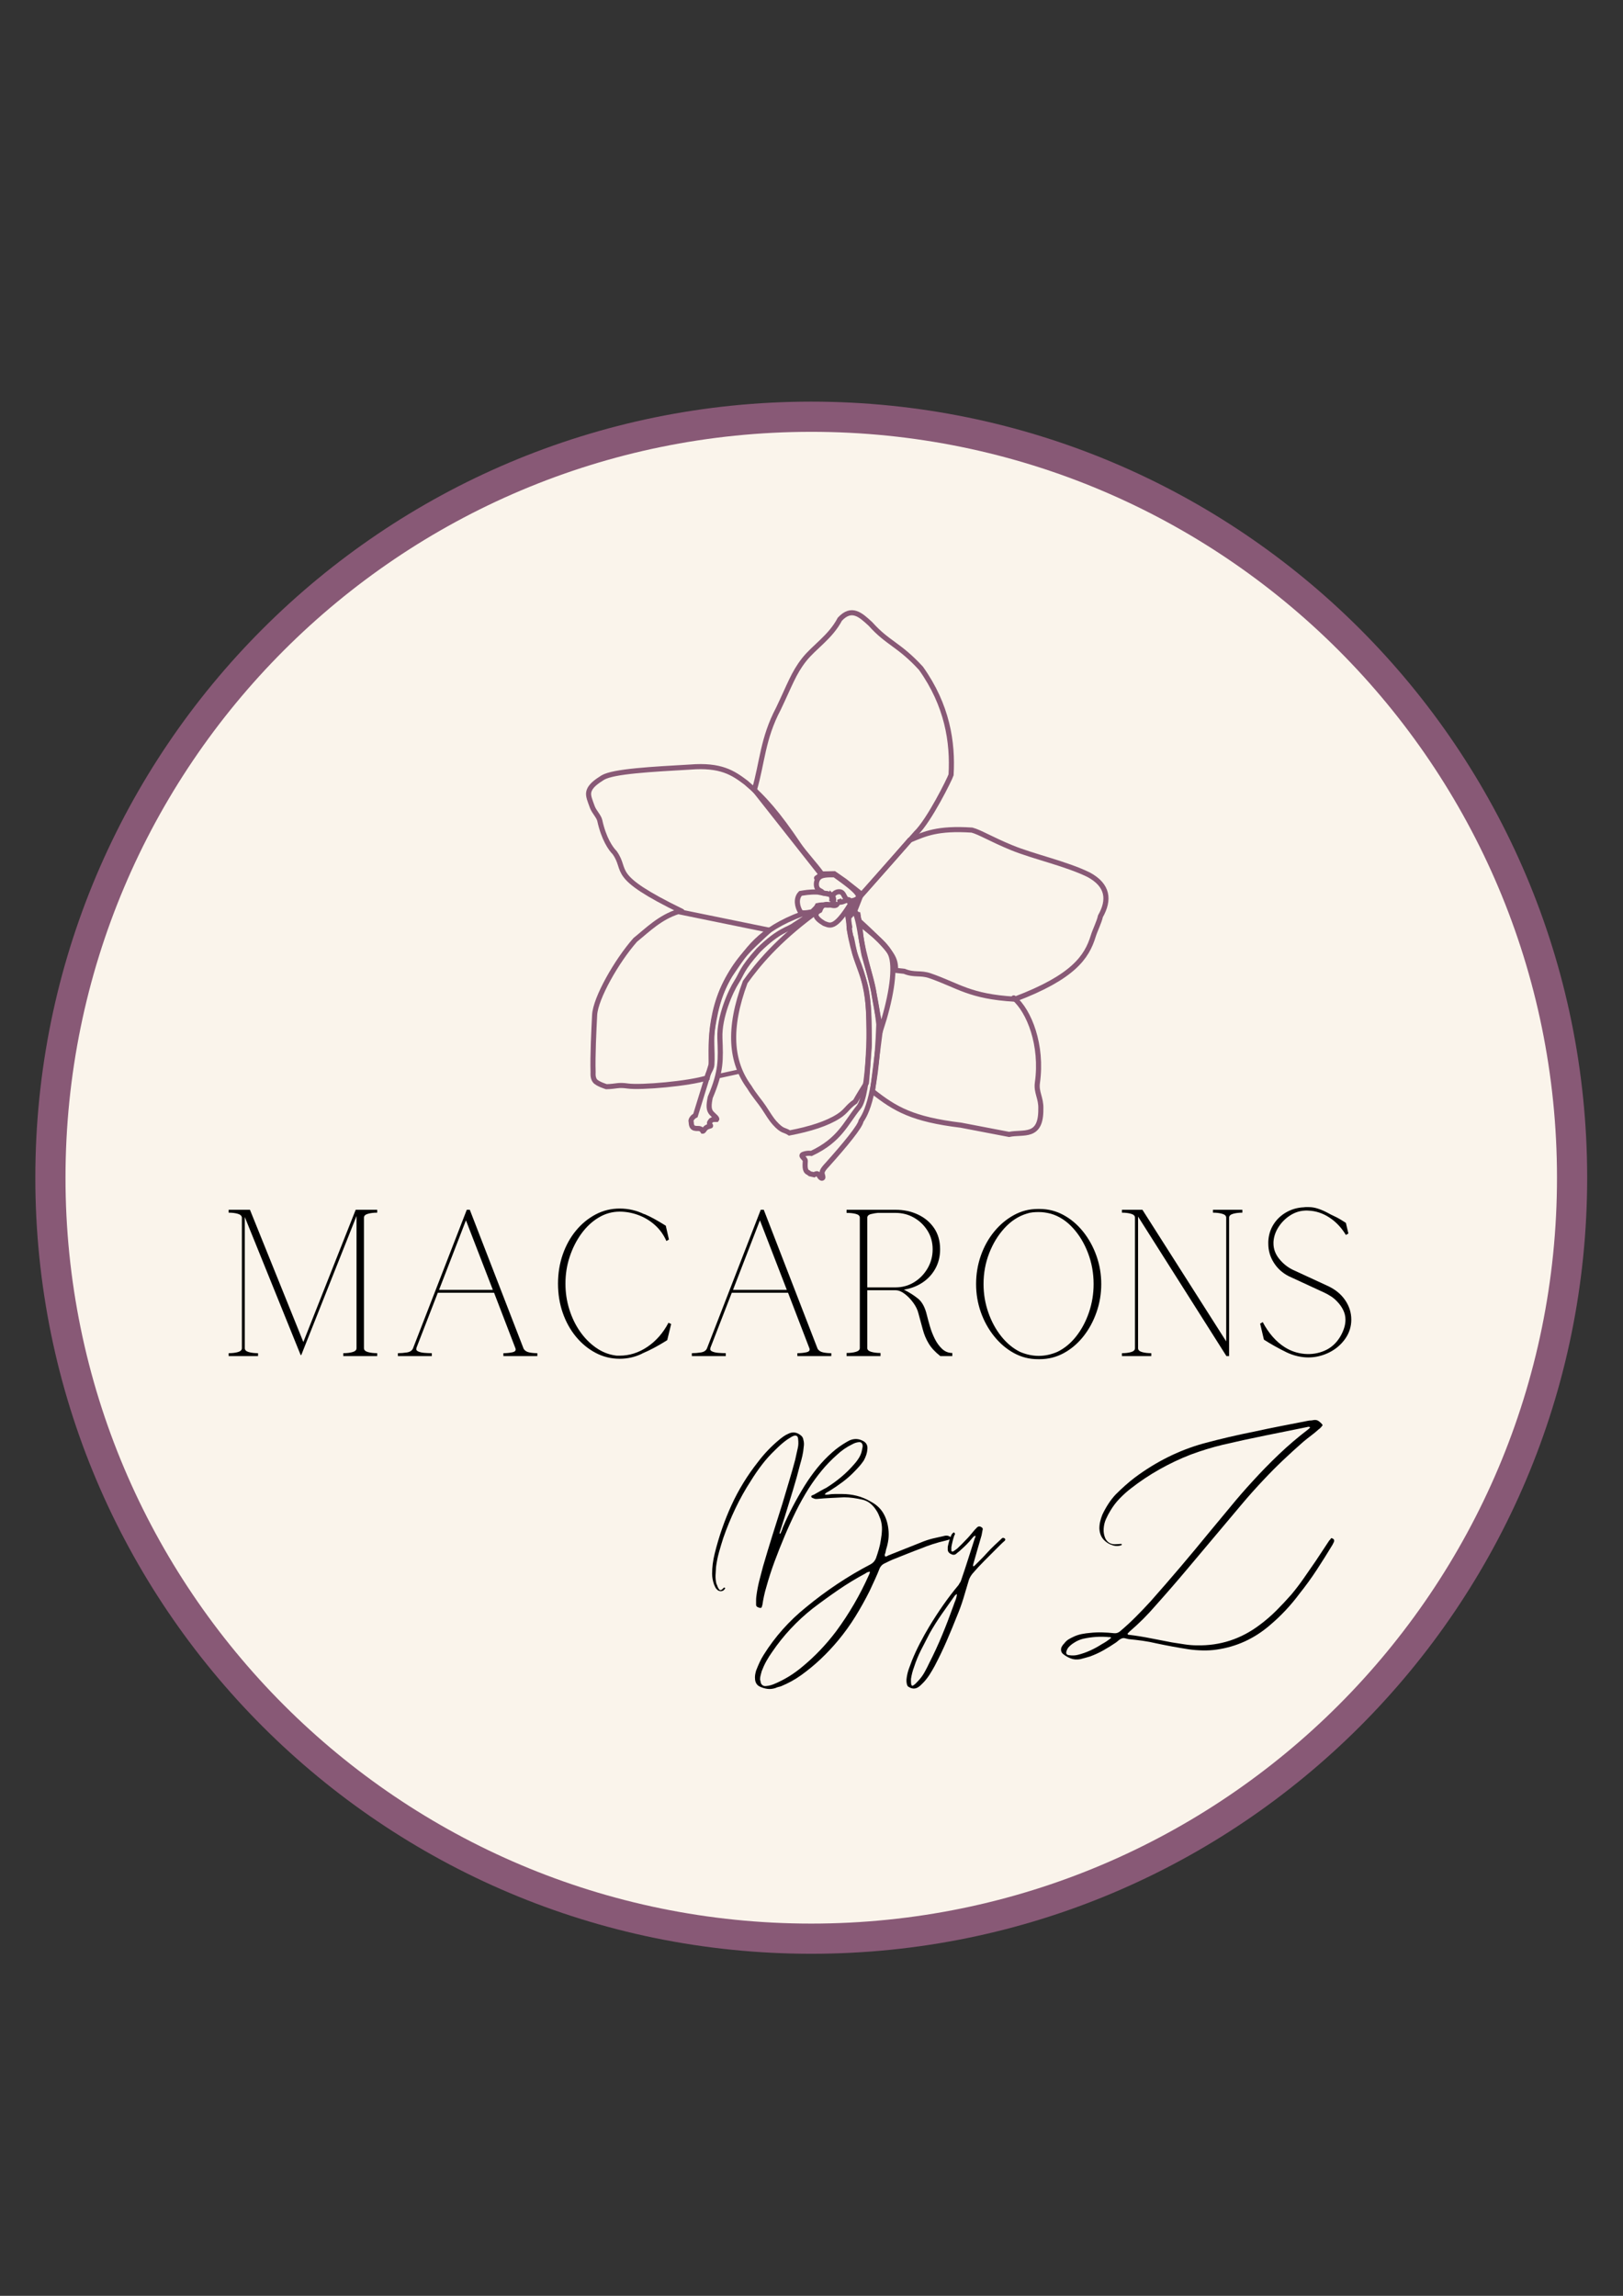 <?xml version="1.0" encoding="UTF-8" standalone="no"?>
<!-- Created with Inkscape (http://www.inkscape.org/) -->

<svg
   width="210mm"
   height="297mm"
   viewBox="0 0 210 297"
   version="1.1"
   id="svg1"
   inkscape:version="1.3.2 (091e20e, 2023-11-25, custom)"
   sodipodi:docname="Logo en beige. Macarons By Z.svg"
   xmlns:inkscape="http://www.inkscape.org/namespaces/inkscape"
   xmlns:sodipodi="http://sodipodi.sourceforge.net/DTD/sodipodi-0.dtd"
   xmlns="http://www.w3.org/2000/svg"
   xmlns:svg="http://www.w3.org/2000/svg">
  <rect x="0" y="0" width="210" height="297" fill="#333333" stroke="none"/>
  <sodipodi:namedview
     id="namedview1"
     pagecolor="#ffffff"
     bordercolor="#000000"
     borderopacity="0.25"
     inkscape:showpageshadow="2"
     inkscape:pageopacity="0.0"
     inkscape:pagecheckerboard="0"
     inkscape:deskcolor="#d1d1d1"
     inkscape:document-units="mm"
     inkscape:zoom="4.1172106"
     inkscape:cx="622.99461"
     inkscape:cy="657.60542"
     inkscape:window-width="1920"
     inkscape:window-height="1094"
     inkscape:window-x="5749"
     inkscape:window-y="421"
     inkscape:window-maximized="1"
     inkscape:current-layer="layer1" />
  <defs
     id="defs1">
    <clipPath
       id="fd111b3491">
      <path
         d="M 144.824,153.652 H 1205.176 V 1214 H 144.824 Z m 0,0"
         clip-rule="nonzero"
         id="path3" />
    </clipPath>
    <clipPath
       id="c0a08146a0">
      <path
         d="m 675,153.652 c -292.809,0 -530.176,237.367 -530.176,530.176 C 144.824,976.633 382.191,1214 675,1214 967.809,1214 1205.176,976.633 1205.176,683.828 1205.176,391.02 967.809,153.652 675,153.652 Z m 0,0"
         clip-rule="nonzero"
         id="path4" />
    </clipPath>
    <clipPath
       id="802e529c5c">
      <path
         d="M 123.371,132.195 H 1226.629 V 1235.457 H 123.371 Z m 0,0"
         clip-rule="nonzero"
         id="path1" />
    </clipPath>
    <clipPath
       id="43af00f940">
      <path
         d="m 675,132.195 c -304.656,0 -551.629,246.973 -551.629,551.633 0,304.656 246.973,551.629 551.629,551.629 304.656,0 551.629,-246.973 551.629,-551.629 0,-304.66 -246.973,-551.633 -551.629,-551.633 z m 0,0"
         clip-rule="nonzero"
         id="path2" />
    </clipPath>
  </defs>
  <g
     inkscape:label="Layer 1"
     inkscape:groupmode="layer"
     id="layer1">
    <g
       clip-path="url(#802e529c5c)"
       id="g6"
       transform="matrix(0.182,0,0,0.182,-17.883,27.899)">
      <g
         clip-path="url(#43af00f940)"
         id="g5">
        <path
           fill="#885976"
           d="M 123.371,132.195 H 1226.629 V 1235.457 H 123.371 Z m 0,0"
           fill-opacity="1"
           fill-rule="nonzero"
           id="path5" />
      </g>
    </g>
    <g
       clip-path="url(#fd111b3491)"
       id="g8"
       transform="matrix(0.182,0,0,0.182,-17.883,27.899)">
      <g
         clip-path="url(#c0a08146a0)"
         id="g7">
        <path
           fill="#faf4eb"
           d="M 144.824,153.652 H 1205.176 V 1214 H 144.824 Z m 0,0"
           fill-opacity="1"
           fill-rule="nonzero"
           id="path6" />
      </g>
    </g>
    <path
       stroke-linecap="butt"
       fill="none"
       stroke-linejoin="miter"
       d="m 87.755,117.928 c -2.377,0.759 -3.926,2.342 -5.558,3.66 -2.416,2.735 -5.149,7.553 -5.258,9.721 -0.094,1.861 -0.27,5.287 -0.197,7.436 0,0 -0.08,0.66 0.233,1.071 0.314,0.411 1.487,0.765 1.487,0.765 1.398,-0.039 1.433,-0.274 2.788,-0.085 1.679,0.233 7.922,-0.304 10.246,-1.057 0.028,-0.588 0.578,-1.099 0.613,-1.696 0.111,-1.888 -0.18,-3.175 0.138,-5.037 0.166,-0.972 0.423,-2.51 1.039,-4.155 0.475,-1.271 1.233,-2.648 1.906,-3.616 0.851,-1.223 1.607,-1.989 2.462,-2.822 0.467,-0.455 1.899,-1.774 1.899,-1.774 z m 0,0"
       stroke="#885976"
       stroke-width="0.66"
       stroke-opacity="1"
       stroke-miterlimit="4"
       id="path8" />
    <path
       stroke-linecap="round"
       fill="none"
       stroke-linejoin="miter"
       d="m 103.777,119.247 1.48,-1.008 c -4.691,3.483 -7.203,6.529 -8.832,8.801 -2.267,6.069 -1.856,10.372 0.533,13.601 0.589,0.996 1.417,1.926 1.849,2.59 0.612,0.942 1.004,1.578 1.397,2.017 1.063,1.185 1.278,0.869 1.942,1.319 2.682,-0.514 4.848,-1.203 6.352,-2.165 1.034,-0.662 1.14,-1.208 2.156,-1.894 0.474,-0.841 0.965,-1.625 1.443,-2.386 0.041,-0.065 0.312,-4.121 0.343,-4.27 0.094,-0.461 -0.003,-3.496 -0.003,-3.722 -0.006,-2.798 -0.511,-5.186 -1.271,-7.268 -0.079,-0.217 -0.467,-1.138 -0.592,-1.647 -0.284,-1.164 -0.387,-2.084 -0.48,-2.043 0,0 -0.377,-1.613 -0.161,-1.225 0.133,0.238 -0.532,-2.168 -0.088,-1.81 0.07,0.058 0.731,-0.351 0.924,0.196 0.167,0.472 0.314,1.132 0.44,1.825 0.289,1.598 0.516,3.09 0.597,3.395 0.408,1.546 1.149,3.65 1.312,5.195 0.025,0.236 0.752,4.207 0.87,4.396 1.181,-3.623 1.916,-7.457 1.351,-9.411 -0.417,-1.44 -2.443,-2.889 -4.16,-4.323 -0.053,-0.044 -0.141,-1.027 -0.199,-1.063 -0.724,-0.443 -1.522,0.008 -0.977,0.127 0.115,0.025 0.257,-0.519 0.173,-0.602 -0.075,-0.074 -0.583,0.215 -0.676,0.176"
       stroke="#885976"
       stroke-width="0.66"
       stroke-opacity="1"
       stroke-miterlimit="4"
       id="path9" />
    <path
       stroke-linecap="round"
       fill="none"
       stroke-linejoin="miter"
       d="m 106.207,113.062 1.736,-0.035 1.362,0.947 2.215,1.749 7.011,-7.941 c 1.707,-1.644 4.365,-7.016 4.528,-7.543 0.247,-4.215 -0.487,-9 -3.899,-13.787 -2.853,-3.108 -4.266,-3.199 -6.54,-5.741 -1.26,-1.157 -2.416,-2.25 -3.951,-0.607 -1.246,2.354 -3.305,3.556 -4.641,5.26 -1.353,1.726 -1.837,3.239 -3.314,6.326 -2.039,3.862 -2.073,6.954 -3.102,10.476 z m 0,0"
       stroke="#885976"
       stroke-width="0.66"
       stroke-opacity="1"
       stroke-miterlimit="4"
       id="path10" />
    <path
       stroke-linecap="round"
       fill="none"
       stroke-linejoin="miter"
       d="m 111.371,115.859 -0.774,1.967 0.369,0.694 0.229,0.641 c 4.66,4.254 4.64,4.888 4.695,6.37 l 1.117,0.122 c 1.285,0.536 2.071,0.143 3.319,0.574 3.707,1.28 5.095,2.692 10.992,3.034 7.534,-2.852 9.302,-5.432 10.134,-8.159 0.221,-0.725 0.783,-1.846 0.933,-2.569 1.203,-2.125 1.002,-4 -1.509,-5.364 -2.916,-1.438 -7.167,-2.351 -9.989,-3.512 -2.645,-1.088 -4.072,-1.987 -5.124,-2.271 -4.491,-0.3 -6.104,0.503 -7.896,1.236 -0.056,0.023 -0.227,0.069 -0.167,0.068 0,0 -2.66,3.069 -6.33,7.171 z m 0,0"
       stroke="#885976"
       stroke-width="0.66"
       stroke-opacity="1"
       stroke-miterlimit="4"
       id="path11" />
    <path
       stroke-linecap="round"
       fill="none"
       stroke-linejoin="miter"
       d="m 113.89,133.345 -0.997,7.826 c 2.901,2.3 5.178,3.633 11.445,4.39 l 6.225,1.194 c 1.835,-0.395 4.16,0.557 4.109,-3.31 0.053,-1.402 -0.62,-2.12 -0.443,-3.371 0.684,-4.851 -1.05,-9.28 -3.061,-10.982"
       stroke="#885976"
       stroke-width="0.66"
       stroke-opacity="1"
       stroke-miterlimit="4"
       id="path12" />
    <path
       stroke-linecap="round"
       fill="none"
       stroke-linejoin="miter"
       d="m 106.333,113.062 c -0.818,-1.16 -2.258,-2.687 -3.007,-3.801 -2.639,-3.926 -4.463,-6.044 -6.804,-8.017 -1.679,-1.273 -3.264,-2.329 -7.231,-2.011 -4.861,0.282 -9.909,0.536 -11.298,1.361 -0.738,0.478 -1.608,1.023 -1.807,1.838 -0.132,0.536 0.181,1.199 0.466,1.997 0.243,0.624 0.836,1.181 0.954,1.722 0.524,2.391 1.436,3.668 1.918,4.145 1.759,2.461 -0.884,2.931 8.711,7.6 m 17.419,-4.311 0.615,-0.439"
       stroke="#885976"
       stroke-width="0.66"
       stroke-opacity="1"
       stroke-miterlimit="4"
       id="path13" />
    <path
       stroke-linecap="butt"
       fill="none"
       stroke-linejoin="miter"
       d="m 107.624,116.625 0.026,-0.753 c 0.356,0.309 0.344,1.31 -0.671,1.219 -0.418,-0.05 -0.804,-0.034 -1.208,0.059 -0.174,0.359 -0.404,0.487 -0.689,0.808 -0.729,0.144 -1.509,0.255 -1.571,-0.089 -0.321,-0.558 -0.593,-1.609 0.062,-2.289 0.415,-0.066 1.184,-0.23 2.251,-0.178 l 1.66,0.318"
       stroke="#885976"
       stroke-width="0.66"
       stroke-opacity="1"
       stroke-miterlimit="4"
       id="path14" />
    <path
       stroke-linecap="round"
       fill="none"
       stroke-linejoin="miter"
       d="m 103.817,118.217 c -5.609,2.071 -7.118,4.646 -9.348,7.92 -3.204,5.196 -2.277,11.013 -2.492,11.708 l -1.995,6.458 c -0.376,0.186 -0.652,0.593 -0.556,0.807 0.021,0.447 0.11,0.827 0.546,0.859 0.215,0.07 0.679,-0.132 0.975,0.366 0.102,0 0.222,-0.321 0.452,-0.472 0.278,-0.182 0.654,-0.203 0.533,-0.24 -0.174,-0.322 -0.196,-0.349 0.063,-0.671 l 0.24,-0.129 0.494,-0.007 c 0.116,-0.145 -0.368,-0.492 -0.647,-0.793 -0.397,-0.43 -0.401,-1.002 -0.181,-2.067 1.457,-3.412 1.349,-4.905 1.247,-7.669 -0.102,-2.763 1.415,-6.114 2.145,-7.242 0.731,-1.127 0.596,-1.608 2.851,-4.128 2.686,-2.65 3.888,-2.66 4.657,-3.266 l 1.763,-1.147 z m 0,0"
       stroke="#885976"
       stroke-width="0.66"
       stroke-opacity="1"
       stroke-miterlimit="4"
       id="path15" />
    <path
       stroke-linecap="butt"
       fill="none"
       stroke-linejoin="miter"
       d="m 108.422,116.713 c -0.314,1.222 -1.699,-0.675 -2.346,1.066 -0.767,0.393 -0.699,0.933 0.548,1.682 0.74,0.255 1.347,0.865 3.461,-2.563 l -0.153,-0.177 c -0.007,-0.823 -0.533,0.106 -1.511,-0.008 z m 0,0"
       stroke="#885976"
       stroke-width="0.66"
       stroke-opacity="1"
       stroke-miterlimit="4"
       id="path16" />
    <path
       stroke-linecap="butt"
       fill="none"
       stroke-linejoin="miter"
       d="m 107.987,113.173 c -0.76,-0.01 -1.522,-0.02 -1.937,0.282 -0.415,0.301 -0.484,0.913 -0.375,1.274 0.108,0.361 0.395,0.469 0.553,0.556 0.158,0.087 0.186,0.152 0.203,0.192 0.018,0.039 0.024,0.053 0.109,0.065 0.085,0.011 0.249,0.021 0.428,0.049 0.179,0.028 0.372,0.075 0.468,0.142 0.095,0.067 0.092,0.154 0.123,0.195 0.031,0.041 0.096,0.036 0.168,-0.046 0.072,-0.082 0.166,-0.27 0.352,-0.381 0.186,-0.112 0.613,-0.242 0.881,-0.011 0.268,0.231 0.414,0.899 0.781,1.026 0.367,0.126 1.548,-0.123 1.302,-0.724 -0.245,-0.601 -1.652,-1.61 -3.057,-2.619 z m 0,0"
       stroke="#885976"
       stroke-width="0.66"
       stroke-opacity="1"
       stroke-miterlimit="4"
       id="path17" />
    <path
       stroke-linecap="round"
       fill="none"
       stroke-linejoin="miter"
       d="m 110.272,117.896 c 0.336,-0.216 -0.459,0.166 0.741,0.4 l 0.326,2.326 c 0.273,3.134 1.763,6.161 2.372,11.897 -0.331,10.223 -2.036,12.001 -2.298,12.49 -0.11,0.699 -1.997,3.022 -4.446,5.748 0,0 -0.538,0.538 -0.594,0.886 -0.052,0.319 0.24,0.713 0.016,0.773 -0.267,0.072 -0.437,-0.494 -0.608,-0.563 -0.17,-0.069 -0.445,0.118 -0.445,0.118 l -0.533,-0.118 c -0.227,-0.153 -0.041,-0.076 -0.263,-0.184 -0.452,-0.218 -0.372,-0.9 -0.346,-1.488 0.014,-0.331 -0.785,-0.666 -0.236,-0.862 0.558,-0.199 1.023,-0.104 1.023,-0.104 3.704,-1.747 4.439,-3.918 6.107,-5.956 1.348,-1.524 1.662,-11.157 1.052,-14.92 -0.289,-1.787 -1.075,-3.376 -1.539,-4.978 -0.748,-2.576 -1.201,-5.264 -0.211,-6.152 z m 0,0"
       stroke="#885976"
       stroke-width="0.66"
       stroke-opacity="1"
       stroke-miterlimit="4"
       id="path18" />
    <path
       stroke-linecap="round"
       fill="none"
       stroke-linejoin="miter"
       d="m 92.937,139.217 2.806,-0.612"
       stroke="#885976"
       stroke-width="0.572"
       stroke-opacity="1"
       stroke-miterlimit="4"
       id="path19" />
    <g
       fill="#000000"
       fill-opacity="1"
       id="g22"
       transform="matrix(0.182,0,0,0.182,-17.883,27.899)">
      <g
         transform="translate(604.524,1017.397)"
         id="g21">
        <g
           id="g20">
          <path
             d="m 45.031,29.172 c -2.023,0.625 -3.93,0.816 -5.719,0.578 -1.781,-0.23 -3.527,-0.734 -5.234,-1.516 -2.031,-0.93 -3.203,-2.562 -3.516,-4.906 -0.148,-1.242 -0.148,-2.367 0,-3.375 0.156,-1.012 0.391,-2.062 0.703,-3.156 0.781,-2.023 1.598,-3.965 2.453,-5.828 0.852,-1.867 1.828,-3.656 2.922,-5.375 8.082,-12.906 18.113,-24.18 30.094,-33.828 7.156,-5.914 14.582,-11.438 22.281,-16.562 7.707,-5.133 15.609,-9.805 23.703,-14.016 1.707,-0.926 2.953,-2.32 3.734,-4.188 0.77,-2.188 1.469,-4.367 2.094,-6.547 0.625,-2.176 1.094,-4.352 1.406,-6.531 0.457,-2.488 0.723,-4.938 0.797,-7.344 0.082,-2.414 -0.262,-4.867 -1.031,-7.359 -0.469,-1.238 -0.938,-2.398 -1.406,-3.484 -0.469,-1.094 -1.09,-2.188 -1.859,-3.281 -1.094,-1.707 -2.461,-3.223 -4.094,-4.547 -1.637,-1.32 -3.543,-2.219 -5.719,-2.688 -2.023,-0.469 -4.121,-0.852 -6.297,-1.156 -2.18,-0.312 -4.355,-0.469 -6.531,-0.469 -3.117,0.156 -6.266,0.312 -9.453,0.469 -3.188,0.148 -6.418,0.375 -9.688,0.688 -0.312,0 -0.664,0 -1.047,0 -0.387,0 -0.734,-0.078 -1.047,-0.234 -0.312,-0.156 -0.703,-0.305 -1.172,-0.453 -0.469,-0.156 -0.781,-0.469 -0.938,-0.938 0,-0.469 0.234,-0.781 0.703,-0.938 0.469,-0.156 0.859,-0.312 1.172,-0.469 1.395,-0.781 2.832,-1.598 4.312,-2.453 1.477,-0.852 2.992,-1.664 4.547,-2.438 3.738,-2.332 7.281,-4.898 10.625,-7.703 3.344,-2.801 6.414,-5.836 9.219,-9.109 1.395,-1.551 2.598,-3.18 3.609,-4.891 1.008,-1.719 1.672,-3.586 1.984,-5.609 0.156,-0.625 0.27,-1.207 0.344,-1.75 0.082,-0.539 0.047,-1.125 -0.109,-1.75 -0.469,-1.238 -1.324,-1.781 -2.562,-1.625 -1.555,0.148 -3.031,0.609 -4.438,1.391 -4.199,2.023 -7.934,4.59 -11.203,7.703 -3.887,3.43 -7.465,7.125 -10.734,11.094 -3.262,3.961 -6.293,8.117 -9.094,12.469 -3.43,5.449 -6.543,11.012 -9.344,16.688 -2.793,5.68 -5.434,11.477 -7.922,17.391 -2.492,5.918 -4.867,11.906 -7.125,17.969 -2.25,6.062 -4.234,12.211 -5.953,18.438 -0.617,2.023 -1.156,4.121 -1.625,6.297 -0.469,2.18 -0.859,4.355 -1.172,6.531 -0.156,0.156 -0.234,0.355 -0.234,0.594 0,0.23 -0.078,0.5 -0.234,0.812 -0.312,0.312 -0.547,0.469 -0.703,0.469 -0.617,0 -1.234,-0.156 -1.859,-0.469 -0.938,-0.312 -1.406,-0.938 -1.406,-1.875 0,-1.082 0,-2.129 0,-3.141 0,-1.008 0.078,-2.062 0.234,-3.156 0.469,-3.57 1.129,-7.07 1.984,-10.5 0.852,-3.426 1.75,-6.848 2.688,-10.266 2.176,-7.469 4.43,-14.938 6.766,-22.406 2.332,-7.469 4.664,-14.859 7,-22.172 1.551,-5.281 3.102,-10.488 4.656,-15.625 1.562,-5.133 3.047,-10.348 4.453,-15.641 0.301,-1.395 0.609,-2.789 0.922,-4.188 0.312,-1.406 0.625,-2.812 0.938,-4.219 0.469,-1.863 0.547,-4.039 0.234,-6.531 -0.156,-2.02 -1.246,-2.719 -3.266,-2.094 -0.781,0.312 -1.523,0.703 -2.219,1.172 -0.699,0.461 -1.438,0.922 -2.219,1.391 -1.555,1.094 -3.031,2.266 -4.438,3.516 -1.398,1.242 -2.793,2.559 -4.188,3.953 -3.43,3.273 -6.543,6.734 -9.344,10.391 -2.805,3.656 -5.449,7.508 -7.938,11.547 -4.043,6.219 -7.699,12.758 -10.969,19.609 -3.262,6.844 -6.137,13.844 -8.625,21 -1.094,3.418 -2.109,6.797 -3.047,10.141 -0.93,3.344 -1.625,6.809 -2.094,10.391 -0.156,2.023 -0.277,4.008 -0.359,5.953 -0.074,1.938 0.125,3.922 0.594,5.953 0.312,0.617 0.582,1.277 0.812,1.984 0.238,0.699 0.594,1.355 1.062,1.969 C 5.363,-40.297 6.062,-40.219 7,-40.844 L 8.172,-42 c 0.312,-0.312 0.617,-0.312 0.922,0 0.312,0.156 0.238,0.465 -0.219,0.922 -0.625,0.938 -1.523,1.406 -2.688,1.406 -1.168,0 -2.141,-0.469 -2.922,-1.406 -0.469,-0.457 -0.824,-0.957 -1.062,-1.5 C 1.973,-43.129 1.707,-43.719 1.406,-44.344 0.469,-46.988 0,-49.555 0,-52.047 0,-56.711 0.617,-61.531 1.859,-66.5 c 2.957,-11.977 6.926,-23.41 11.906,-34.297 4.977,-10.895 11.281,-21.164 18.906,-30.812 4.352,-5.758 9.332,-10.973 14.938,-15.641 0.926,-0.781 1.93,-1.555 3.016,-2.328 1.094,-0.781 2.188,-1.406 3.281,-1.875 3.27,-1.707 6.379,-1.316 9.328,1.172 0.938,0.781 1.484,1.793 1.641,3.031 0.469,1.555 0.547,3.266 0.234,5.141 -0.156,2.023 -0.469,4.086 -0.938,6.188 -0.469,2.094 -1.012,4.152 -1.625,6.172 -1.562,6.23 -3.277,12.375 -5.141,18.438 -1.867,6.062 -3.73,12.133 -5.594,18.203 L 47.844,-80.75 c 0.312,0 0.539,0.078 0.688,0.234 0.312,-0.77 0.625,-1.504 0.938,-2.203 0.312,-0.707 0.547,-1.367 0.703,-1.984 2.176,-5.133 4.547,-10.148 7.109,-15.047 2.57,-4.906 5.336,-9.77 8.297,-14.594 2.801,-4.508 5.832,-8.785 9.094,-12.828 3.27,-4.051 6.848,-7.785 10.734,-11.203 2.957,-2.645 6.301,-5.055 10.031,-7.234 l 2.109,-1.172 c 3.414,-1.551 6.758,-1.395 10.031,0.469 2.176,1.242 3.109,3.184 2.797,5.828 -0.156,2.492 -1.012,5.137 -2.562,7.938 -0.938,1.398 -1.914,2.68 -2.922,3.844 -1.012,1.168 -2.137,2.375 -3.375,3.625 -2.648,2.805 -5.527,5.371 -8.641,7.703 -3.117,2.336 -6.305,4.512 -9.562,6.531 -0.625,0.312 -1.211,0.625 -1.75,0.938 -0.543,0.305 -1.047,0.766 -1.516,1.391 0.312,0.156 0.66,0.234 1.047,0.234 0.383,0 0.734,0 1.047,0 1.707,-0.312 3.414,-0.469 5.125,-0.469 1.719,0 3.43,0 5.141,0 3.582,0 7.082,0.434 10.5,1.297 3.426,0.855 6.695,2.215 9.812,4.078 3.883,2.023 6.836,4.703 8.859,8.047 2.02,3.344 3.266,7.195 3.734,11.547 0.312,2.492 0.312,4.945 0,7.359 -0.312,2.406 -0.855,4.777 -1.625,7.109 -0.156,0.625 -0.277,1.215 -0.359,1.766 -0.074,0.543 -0.266,1.121 -0.578,1.734 0,0.156 0,0.355 0,0.594 0,0.23 0.078,0.5 0.234,0.812 0.613,0.156 1.391,-0.078 2.328,-0.703 l 22.875,-9.094 c 2.945,-1.25 5.859,-2.223 8.734,-2.922 2.883,-0.695 5.805,-1.359 8.766,-1.984 1.082,-0.156 2.016,-0.035 2.797,0.359 0.781,0.387 1.555,0.891 2.328,1.516 -0.617,0.461 -1.156,0.688 -1.625,0.688 -0.469,0.156 -0.977,0.312 -1.516,0.469 -0.543,0.156 -1.125,0.312 -1.75,0.469 -6.074,1.398 -11.906,3.266 -17.5,5.609 -2.961,1.086 -5.996,2.25 -9.109,3.5 -3.117,1.242 -6.227,2.48 -9.328,3.719 -1.25,0.469 -2.539,1.016 -3.859,1.641 -1.324,0.625 -2.605,1.25 -3.844,1.875 -1.25,0.617 -2.262,1.625 -3.031,3.031 -1.094,2.793 -2.266,5.555 -3.516,8.281 -1.242,2.719 -2.48,5.402 -3.719,8.047 -3.117,6.23 -6.5,12.305 -10.156,18.219 -3.656,5.906 -7.742,11.578 -12.25,17.016 -3.887,4.668 -8.012,9.062 -12.375,13.188 -4.355,4.125 -9.023,7.973 -14,11.547 -2.18,1.562 -4.477,3.004 -6.891,4.328 C 53.938,25.711 51.41,26.914 48.766,28 c -0.617,0.156 -1.234,0.312 -1.859,0.469 -0.625,0.156 -1.25,0.391 -1.875,0.703 z m -6.766,-1.406 C 40.441,27.609 42.695,26.988 45.031,25.906 51.883,22.945 58.266,18.977 64.172,14 c 8.863,-7.312 16.875,-15.711 24.031,-25.203 9.188,-12.445 16.969,-25.828 23.344,-40.141 0.312,-0.613 0.469,-1.078 0.469,-1.391 0.312,-0.312 0.312,-0.547 0,-0.703 0,0 -0.078,-0.035 -0.234,-0.109 -0.156,-0.082 -0.234,-0.047 -0.234,0.109 -0.938,0.156 -1.793,0.547 -2.562,1.172 -6.699,3.574 -13.156,7.5 -19.375,11.781 -6.219,4.273 -12.289,8.668 -18.203,13.188 C 60.207,-18.43 50.641,-8.164 42.703,3.5 41.148,5.676 39.75,7.891 38.5,10.141 c -1.242,2.258 -2.328,4.633 -3.266,7.125 -0.156,0.781 -0.391,1.676 -0.703,2.688 -0.305,1.008 -0.453,2.133 -0.453,3.375 0.145,0.156 0.254,0.504 0.328,1.047 0.082,0.551 0.203,1.062 0.359,1.531 0.781,1.395 1.945,2.016 3.5,1.859 z m 0,0"
             id="path20" />
        </g>
      </g>
    </g>
    <g
       fill="#000000"
       fill-opacity="1"
       id="g25"
       transform="matrix(0.182,0,0,0.182,-17.883,27.899)">
      <g
         transform="translate(768.318,1017.397)"
         id="g24">
        <g
           id="g23">
          <path
             d="m -17.5,28.703 c -1.094,0.625 -2.18,0.895 -3.266,0.812 -1.094,-0.074 -2.102,-0.422 -3.031,-1.047 -0.625,-0.156 -1.094,-0.699 -1.406,-1.625 -0.469,-1.562 -0.547,-3.277 -0.234,-5.141 0.312,-2.18 0.82,-4.242 1.516,-6.188 0.699,-1.949 1.438,-3.934 2.219,-5.953 1.711,-4.199 3.617,-8.32 5.719,-12.359 2.105,-4.051 4.324,-8.02 6.656,-11.906 3.105,-5.133 6.367,-10.148 9.781,-15.047 3.426,-4.906 7.086,-9.691 10.984,-14.359 0.312,-0.613 0.66,-1.191 1.047,-1.734 0.383,-0.551 0.656,-1.141 0.812,-1.766 1.719,-4.977 3.352,-9.914 4.906,-14.812 1.551,-4.906 3.109,-9.77 4.672,-14.594 0.156,-0.301 0.305,-0.645 0.453,-1.031 0.156,-0.395 0.156,-0.75 0,-1.062 -0.617,0.156 -1.078,0.434 -1.391,0.828 -0.312,0.387 -0.625,0.734 -0.938,1.047 -1.242,1.555 -2.562,3.031 -3.969,4.438 -1.398,1.398 -2.797,2.715 -4.203,3.953 -0.461,0.469 -0.965,0.902 -1.516,1.297 -0.543,0.387 -1.047,0.809 -1.516,1.266 -1.086,0.938 -2.406,0.98 -3.969,0.125 -1.555,-0.852 -2.25,-2.062 -2.094,-3.625 v -1.391 c 0.312,-1.562 0.66,-3 1.047,-4.312 0.395,-1.32 0.898,-2.688 1.516,-4.094 0.156,-0.312 0.348,-0.617 0.578,-0.922 0.238,-0.312 0.516,-0.547 0.828,-0.703 0.312,-0.312 0.547,-0.312 0.703,0 0.312,0.305 0.469,0.531 0.469,0.688 0,0.469 -0.156,0.859 -0.469,1.172 -0.938,2.805 -1.641,5.605 -2.109,8.406 v 2.562 c 0,0.156 0.156,0.312 0.469,0.469 0.312,0.156 0.547,0.156 0.703,0 0.625,-0.312 1.164,-0.66 1.625,-1.047 C 9.562,-69.348 10.031,-69.695 10.5,-70 c 2.332,-2.188 4.43,-4.289 6.297,-6.312 0.938,-0.926 1.832,-1.895 2.688,-2.906 0.852,-1.02 1.672,-1.992 2.453,-2.922 0.469,-0.625 1.242,-1.477 2.328,-2.562 1.094,-1.25 2.336,-1.328 3.734,-0.234 0.625,0.461 0.781,1.078 0.469,1.859 l -0.703,3.734 c -0.93,3.117 -1.859,6.309 -2.797,9.578 -0.938,3.262 -1.871,6.527 -2.797,9.797 -0.156,0.469 -0.277,0.898 -0.359,1.281 -0.074,0.387 -0.109,0.812 -0.109,1.281 0.312,0.156 0.781,-0.078 1.406,-0.703 1.395,-1.395 2.789,-2.789 4.188,-4.188 1.406,-1.406 2.805,-2.883 4.203,-4.438 1.719,-1.875 3.469,-3.664 5.25,-5.375 1.789,-1.707 3.617,-3.414 5.484,-5.125 0.469,-0.469 1.094,-0.469 1.875,0 0.613,0.461 0.691,1 0.234,1.625 -1.094,0.938 -2.148,1.914 -3.156,2.922 -1.012,1.012 -1.984,1.98 -2.922,2.906 -2.949,2.961 -5.867,5.883 -8.75,8.766 -2.875,2.875 -5.637,5.867 -8.281,8.969 -1.242,1.562 -2.094,3.121 -2.562,4.672 -1.25,4.355 -2.539,8.672 -3.859,12.953 -1.324,4.281 -2.84,8.445 -4.547,12.484 -2.336,5.918 -4.789,11.836 -7.359,17.75 -2.562,5.906 -5.395,11.812 -8.5,17.719 -1.094,2.02 -2.258,4.004 -3.5,5.953 -1.25,1.945 -2.648,3.773 -4.203,5.484 -0.625,0.625 -1.285,1.285 -1.984,1.984 -0.695,0.695 -1.438,1.281 -2.219,1.75 z m -3.266,-1.406 c 0.773,-0.461 1.469,-1.043 2.094,-1.75 0.625,-0.699 1.25,-1.359 1.875,-1.984 1.555,-1.711 2.914,-3.617 4.078,-5.719 1.168,-2.094 2.219,-4.152 3.156,-6.172 3.418,-6.688 6.527,-13.414 9.328,-20.188 2.801,-6.77 5.445,-13.656 7.938,-20.656 0.469,-1.395 0.973,-2.754 1.516,-4.078 0.539,-1.32 0.891,-2.766 1.047,-4.328 -0.469,0.156 -0.781,0.312 -0.938,0.469 -0.156,0.156 -0.387,0.391 -0.688,0.703 -3.117,4.355 -6.188,8.715 -9.219,13.078 -3.039,4.355 -5.879,8.867 -8.516,13.531 -2.031,3.887 -4.055,7.812 -6.078,11.781 -2.02,3.969 -3.727,8.129 -5.125,12.484 -0.938,2.488 -1.641,5.211 -2.109,8.172 0,0.613 0,1.27 0,1.969 0,0.707 0.078,1.453 0.234,2.234 0.312,0.77 0.781,0.922 1.406,0.453 z m 0,0"
             id="path22" />
        </g>
      </g>
    </g>
    <g
       fill="#000000"
       fill-opacity="1"
       id="g31"
       transform="matrix(0.182,0,0,0.182,-17.883,27.899)">
      <g
         transform="translate(852.548,1017.397)"
         id="g30">
        <g
           id="g29">
          <path
             d="M 13.766,8.641 C 11.273,9.098 9.02,8.938 7,8.156 4.977,7.383 3.113,6.301 1.406,4.906 0.156,3.812 -0.234,2.332 0.234,0.469 0.703,-0.625 1.398,-1.633 2.328,-2.562 c 0.938,-1.25 1.988,-2.223 3.156,-2.922 1.164,-0.695 2.445,-1.359 3.844,-1.984 1.719,-0.781 3.547,-1.363 5.484,-1.75 1.945,-0.383 3.93,-0.656 5.953,-0.812 2.801,-0.312 5.641,-0.426 8.516,-0.344 2.883,0.074 5.723,0.266 8.516,0.578 1.406,0.156 2.727,-0.234 3.969,-1.172 3.895,-3.27 7.629,-6.691 11.203,-10.266 3.582,-3.582 7.082,-7.238 10.5,-10.969 7.312,-8.25 14.469,-16.492 21.469,-24.734 7,-8.25 13.926,-16.57 20.781,-24.969 4.969,-5.914 9.941,-11.906 14.922,-17.969 4.977,-6.07 10.113,-11.984 15.406,-17.734 6.07,-6.688 12.375,-13.141 18.906,-19.359 6.531,-6.227 13.375,-12.066 20.531,-17.516 0.312,-0.312 0.625,-0.582 0.938,-0.812 0.312,-0.238 0.547,-0.516 0.703,-0.828 -0.469,-0.457 -1.172,-0.531 -2.109,-0.219 -9.961,2.023 -19.953,4.043 -29.984,6.062 -10.031,2.023 -20.027,4.199 -29.984,6.531 -3.887,0.938 -7.734,1.992 -11.547,3.156 -3.812,1.168 -7.59,2.449 -11.328,3.844 -7.617,2.961 -15.008,6.461 -22.172,10.5 -7.156,4.043 -13.922,8.555 -20.297,13.531 -2.805,2.18 -5.449,4.555 -7.938,7.125 -2.492,2.562 -4.668,5.402 -6.531,8.516 -1.242,2.023 -2.328,4.086 -3.266,6.188 -0.938,2.094 -1.48,4.387 -1.625,6.875 -0.156,2.336 0.227,4.594 1.156,6.781 1.406,2.793 3.66,4.188 6.766,4.188 0.781,0 1.555,-0.035 2.328,-0.109 0.781,-0.082 1.484,-0.125 2.109,-0.125 0.312,0 0.469,0.078 0.469,0.234 0.156,0.156 0.078,0.391 -0.234,0.703 -1.867,0.625 -3.73,0.703 -5.594,0.234 -2.805,-0.781 -5.141,-2.18 -7.016,-4.203 -1.867,-2.02 -2.875,-4.664 -3.031,-7.938 0,-1.707 0.191,-3.375 0.578,-5 0.395,-1.633 0.906,-3.234 1.531,-4.797 1.238,-2.645 2.633,-5.172 4.188,-7.578 1.562,-2.414 3.273,-4.633 5.141,-6.656 2.176,-2.176 4.43,-4.312 6.766,-6.406 2.332,-2.102 4.742,-4.086 7.234,-5.953 7.312,-5.445 15.008,-10.191 23.094,-14.234 8.094,-4.051 16.578,-7.32 25.453,-9.812 12.133,-3.258 24.113,-6.055 35.938,-8.391 6.375,-1.406 12.75,-2.727 19.125,-3.969 6.383,-1.25 12.766,-2.492 19.141,-3.734 0.625,-0.156 1.242,-0.234 1.859,-0.234 0.625,0 1.25,-0.078 1.875,-0.234 1.551,-0.312 2.832,-0.117 3.844,0.578 1.02,0.699 1.914,1.516 2.688,2.453 0.312,0.625 0.234,1.016 -0.234,1.172 -0.617,0.93 -1.391,1.703 -2.328,2.328 -1.711,1.555 -3.5,3.031 -5.375,4.438 -1.867,1.398 -3.73,2.875 -5.594,4.438 -4.98,4.355 -9.844,8.789 -14.594,13.297 -4.742,4.512 -9.367,9.18 -13.875,14 -5.293,5.605 -10.391,11.324 -15.297,17.156 -4.898,5.836 -9.836,11.703 -14.812,17.609 -7.617,9.031 -15.277,18.137 -22.984,27.312 -7.699,9.18 -15.516,18.199 -23.453,27.062 C 61.609,-22.875 55.539,-16.805 49,-11.203 48.844,-11.047 48.609,-10.812 48.297,-10.5 47.992,-10.188 47.688,-9.875 47.375,-9.562 v 0.234 c 0,0.461 0.383,0.688 1.156,0.688 5.133,0.625 10.227,1.445 15.281,2.453 5.062,1.012 10.082,1.984 15.062,2.922 3.113,0.469 6.145,0.938 9.094,1.406 2.957,0.461 5.914,0.688 8.875,0.688 16.332,0.312 31.113,-4.508 44.344,-14.469 4.195,-3.102 8.16,-6.52 11.891,-10.25 3.738,-3.738 7.316,-7.555 10.734,-11.453 3.113,-3.727 6.07,-7.613 8.875,-11.656 2.801,-4.051 5.602,-8.098 8.406,-12.141 l 9.562,-14.469 c 0.625,-0.625 1.016,-1.094 1.172,-1.406 0.301,-0.457 0.609,-0.531 0.922,-0.219 1.406,0.461 1.797,1.391 1.172,2.797 -0.156,0.312 -0.312,0.625 -0.469,0.938 -0.156,0.305 -0.312,0.609 -0.469,0.922 -3.574,5.918 -7.266,11.793 -11.078,17.625 -3.812,5.836 -7.898,11.477 -12.25,16.922 -6.23,8.398 -13.309,15.938 -21.234,22.625 -11.055,9.492 -23.656,15.246 -37.812,17.266 -3.262,0.469 -6.57,0.66 -9.922,0.578 -3.344,-0.074 -6.648,-0.34 -9.906,-0.797 -7.938,-1.25 -15.562,-2.648 -22.875,-4.203 -3.273,-0.781 -6.578,-1.406 -9.922,-1.875 -3.344,-0.469 -6.648,-0.852 -9.906,-1.156 C 47.297,-5.75 46.477,-5.941 45.625,-6.172 44.77,-6.41 43.953,-6.375 43.172,-6.062 42.391,-5.75 41.688,-5.32 41.062,-4.781 c -0.617,0.543 -1.234,1.047 -1.859,1.516 -2.961,2.023 -5.953,3.883 -8.984,5.594 -3.031,1.719 -6.262,3.195 -9.688,4.438 -1.086,0.312 -2.172,0.625 -3.266,0.938 -1.086,0.312 -2.25,0.625 -3.5,0.938 z m -7.938,-2.812 C 8.004,6.141 10.031,6.062 11.906,5.594 15.008,4.82 18,3.773 20.875,2.453 c 2.883,-1.324 5.648,-2.836 8.297,-4.547 2.332,-1.25 4.508,-2.727 6.531,-4.438 -0.312,-0.156 -0.469,-0.312 -0.469,-0.469 h -0.938 c -6.062,-0.625 -12.281,-0.234 -18.656,1.172 -2.336,0.617 -4.438,1.547 -6.312,2.797 -1.555,0.93 -2.949,2.094 -4.188,3.5 -0.625,0.926 -1.016,1.703 -1.172,2.328 -0.625,1.863 -0.008,2.875 1.859,3.031 z m 0,0"
             id="path28" />
        </g>
      </g>
    </g>
    <g
       fill="#000000"
       fill-opacity="1"
       id="g34"
       transform="matrix(0.182,0,0,0.182,-17.883,27.899)">
      <g
         transform="translate(253.46,810.613)"
         id="g33">
        <g
           id="g32">
          <path
             d="m 7.359,-2.062 c 2.539,0 4.742,-0.266 6.609,-0.797 1.863,-0.539 2.797,-1.453 2.797,-2.734 v -92.812 c -0.094,-1.27 -1.055,-2.176 -2.875,-2.719 -1.812,-0.539 -3.992,-0.812 -6.531,-0.812 V -104 H 22.5 l 37.953,94 37.219,-94 h 15.297 v 2.062 c -2.555,0 -4.762,0.273 -6.625,0.812 -1.867,0.543 -2.797,1.449 -2.797,2.719 v 92.812 c 0,1.281 0.93,2.195 2.797,2.734 1.863,0.531 4.07,0.797 6.625,0.797 V 0 h -24.125 v -2.062 c 2.551,0 4.758,-0.266 6.625,-0.797 1.863,-0.539 2.797,-1.453 2.797,-2.734 v -93.984 l -39.281,98.844 h -0.438 L 18.828,-98.844 v 93.25 c 0,1.281 0.93,2.195 2.797,2.734 1.863,0.531 4.066,0.797 6.609,0.797 V 0 h -20.875 z m 0,0"
             id="path31" />
        </g>
      </g>
    </g>
    <g
       fill="#000000"
       fill-opacity="1"
       id="g37"
       transform="matrix(0.182,0,0,0.182,-17.883,27.899)">
      <g
         transform="translate(373.766,810.613)"
         id="g36">
        <g
           id="g35">
          <path
             d="m 7.359,-2.062 c 2.051,0 4.18,-0.172 6.391,-0.516 2.207,-0.344 3.656,-1.297 4.344,-2.859 L 56.344,-104 h 2.203 v 0.156 L 96.781,-5.141 c 0.789,1.273 2.066,2.105 3.828,2.5 1.77,0.387 3.734,0.578 5.891,0.578 V 0 H 82.375 v -2.062 c 2.352,0 4.508,-0.219 6.469,-0.656 1.957,-0.445 2.645,-1.406 2.062,-2.875 L 75.75,-45.016 h -40 L 20.453,-5.594 h 0.141 c -0.398,0.98 -0.008,1.742 1.172,2.281 1.176,0.543 2.695,0.887 4.562,1.031 1.863,0.148 3.582,0.219 5.156,0.219 V 0 h -24.125 z M 74.875,-47.062 55.75,-96.5 36.625,-47.062 Z m 0,0"
             id="path34" />
        </g>
      </g>
    </g>
    <g
       fill="#000000"
       fill-opacity="1"
       id="g40"
       transform="matrix(0.182,0,0,0.182,-17.883,27.899)">
      <g
         transform="translate(487.601,810.613)"
         id="g39">
        <g
           id="g38">
          <path
             d="m 51.188,1.906 c -6.086,0 -11.773,-1.398 -17.062,-4.188 -5.293,-2.789 -9.949,-6.613 -13.969,-11.469 -4.023,-4.852 -7.164,-10.516 -9.422,-16.984 -2.25,-6.477 -3.375,-13.395 -3.375,-20.75 0,-7.352 1.125,-14.266 3.375,-20.734 2.258,-6.477 5.398,-12.145 9.422,-17 4.02,-4.852 8.676,-8.676 13.969,-11.469 5.289,-2.789 10.977,-4.188 17.062,-4.188 6.281,0 12.164,1.371 17.656,4.109 l -0.297,-0.281 c 2.75,1.18 5.297,2.43 7.641,3.75 2.352,1.324 4.238,2.43 5.656,3.312 1.426,0.875 2.141,1.312 2.141,1.312 l 2.219,9.719 h 0.141 l -1.906,1.172 c -2.062,-4.613 -4.859,-8.461 -8.391,-11.547 -3.531,-3.094 -7.453,-5.422 -11.766,-6.984 -4.312,-1.57 -8.68,-2.359 -13.094,-2.359 -5.293,0 -10.273,1.402 -14.938,4.203 -4.656,2.793 -8.75,6.617 -12.281,11.469 -3.523,4.855 -6.289,10.324 -8.297,16.406 -2.012,6.074 -3.016,12.445 -3.016,19.109 0,6.281 0.906,12.34 2.719,18.172 1.812,5.836 4.332,11.078 7.562,15.734 3.238,4.656 7.016,8.508 11.328,11.547 4.32,3.043 8.93,4.906 13.828,5.594 0.488,0.094 1.004,0.141 1.547,0.141 0.539,0 1.055,0 1.547,0 6.957,0 13.523,-2.082 19.703,-6.25 6.188,-4.164 11.191,-9.879 15.016,-17.141 l 1.906,0.891 -2.797,11.469 c 0,0 -0.836,0.516 -2.5,1.547 -1.668,1.031 -3.852,2.281 -6.547,3.75 -2.699,1.469 -5.664,2.891 -8.891,4.266 H 67.219 C 62.219,0.68 56.875,1.906 51.188,1.906 Z m 0,0"
             id="path37" />
        </g>
      </g>
    </g>
    <g
       fill="#000000"
       fill-opacity="1"
       id="g43"
       transform="matrix(0.182,0,0,0.182,-17.883,27.899)">
      <g
         transform="translate(582.757,810.613)"
         id="g42">
        <g
           id="g41">
          <path
             d="m 7.359,-2.062 c 2.051,0 4.18,-0.172 6.391,-0.516 2.207,-0.344 3.656,-1.297 4.344,-2.859 L 56.344,-104 h 2.203 v 0.156 L 96.781,-5.141 c 0.789,1.273 2.066,2.105 3.828,2.5 1.77,0.387 3.734,0.578 5.891,0.578 V 0 H 82.375 v -2.062 c 2.352,0 4.508,-0.219 6.469,-0.656 1.957,-0.445 2.645,-1.406 2.062,-2.875 L 75.75,-45.016 h -40 L 20.453,-5.594 h 0.141 c -0.398,0.98 -0.008,1.742 1.172,2.281 1.176,0.543 2.695,0.887 4.562,1.031 1.863,0.148 3.582,0.219 5.156,0.219 V 0 h -24.125 z M 74.875,-47.062 55.75,-96.5 36.625,-47.062 Z m 0,0"
             id="path40" />
        </g>
      </g>
    </g>
    <g
       fill="#000000"
       fill-opacity="1"
       id="g46"
       transform="matrix(0.182,0,0,0.182,-17.883,27.899)">
      <g
         transform="translate(696.592,810.613)"
         id="g45">
        <g
           id="g44">
          <path
             d="m 3.531,-2.203 c 2.551,0 4.754,-0.27 6.609,-0.812 1.863,-0.539 2.797,-1.445 2.797,-2.719 V -98.406 c 0,-1.27 -0.934,-2.148 -2.797,-2.641 -1.855,-0.488 -4.059,-0.734 -6.609,-0.734 V -104 H 38.25 c 5.875,0 11.211,1.133 16.016,3.391 4.812,2.25 8.641,5.465 11.484,9.641 2.844,4.168 4.266,9.188 4.266,15.062 0,5.105 -1.133,9.695 -3.391,13.766 -2.25,4.062 -5.312,7.371 -9.188,9.922 -3.875,2.555 -8.262,4.219 -13.156,5 3.719,1.867 7.047,3.977 9.984,6.328 2.945,2.355 5.062,6.277 6.344,11.766 0.582,2.355 1.316,5.055 2.203,8.094 0.883,3.043 2.035,5.984 3.453,8.828 1.426,2.844 3.164,5.227 5.219,7.141 2.062,1.906 4.461,2.859 7.203,2.859 V 0 h -8.531 c -3.625,-2.844 -6.371,-5.805 -8.234,-8.891 -1.867,-3.094 -3.262,-6.406 -4.188,-9.938 -0.93,-3.531 -1.98,-7.406 -3.156,-11.625 -0.594,-2.445 -1.797,-4.922 -3.609,-7.422 -1.812,-2.5 -3.852,-4.609 -6.109,-6.328 -2.25,-1.719 -4.406,-2.578 -6.469,-2.578 h -20.156 v 41.047 c 0,1.273 0.93,2.18 2.797,2.719 1.863,0.543 4.07,0.812 6.625,0.812 V 0 h -24.125 z m 34.719,-46.625 c 4.895,0 9.328,-1.223 13.297,-3.672 3.977,-2.457 7.164,-5.742 9.562,-9.859 2.406,-4.125 3.609,-8.641 3.609,-13.547 0,-4.895 -1.203,-9.281 -3.609,-13.156 -2.398,-3.875 -5.586,-6.961 -9.562,-9.266 -3.969,-2.301 -8.402,-3.453 -13.297,-3.453 H 25.734 c -1.273,0.094 -2.84,0.367 -4.703,0.812 -1.867,0.438 -2.797,1.34 -2.797,2.703 v 49.438 z m 0,0"
             id="path43" />
        </g>
      </g>
    </g>
    <g
       fill="#000000"
       fill-opacity="1"
       id="g49"
       transform="matrix(0.182,0,0,0.182,-17.883,27.899)">
      <g
         transform="translate(784.836,810.613)"
         id="g48">
        <g
           id="g47">
          <path
             d="M 51.188,2.203 C 45.207,2.203 39.566,0.758 34.266,-2.125 28.973,-5.02 24.289,-8.992 20.219,-14.047 16.156,-19.098 12.992,-24.812 10.734,-31.188 c -2.25,-6.375 -3.375,-13.039 -3.375,-20 0,-7.062 1.125,-13.801 3.375,-20.219 2.258,-6.426 5.422,-12.113 9.484,-17.062 4.07,-4.957 8.754,-8.879 14.047,-11.766 5.301,-2.895 10.941,-4.344 16.922,-4.344 h 1.328 c 6.07,0 11.754,1.449 17.047,4.344 5.301,2.887 9.961,6.855 13.984,11.906 4.02,5.055 7.156,10.766 9.406,17.141 2.258,6.375 3.391,13.043 3.391,20 0,6.961 -1.133,13.652 -3.391,20.078 -2.25,6.43 -5.359,12.141 -9.328,17.141 -3.969,5 -8.605,8.949 -13.906,11.844 -5.293,2.883 -11.027,4.328 -17.203,4.328 z m -12.5,-5.141 c 8.82,3.719 17.598,3.719 26.328,0 5.102,-2.457 9.586,-6.133 13.453,-11.031 3.875,-4.906 6.914,-10.594 9.125,-17.062 2.207,-6.477 3.312,-13.195 3.312,-20.156 0,-7.75 -1.328,-15.102 -3.984,-22.062 -2.648,-6.969 -6.273,-12.953 -10.875,-17.953 -4.605,-5 -9.805,-8.332 -15.594,-10 -1.469,-0.383 -2.918,-0.676 -4.344,-0.875 -1.418,-0.195 -2.859,-0.297 -4.328,-0.297 -1.375,0 -2.797,0.074 -4.266,0.219 -1.469,0.148 -2.891,0.465 -4.266,0.953 -5.793,1.773 -10.996,5.156 -15.609,10.156 -4.605,5 -8.258,10.961 -10.953,17.875 -2.688,6.906 -4.031,14.234 -4.031,21.984 0,6.961 1.125,13.68 3.375,20.156 2.258,6.469 5.348,12.156 9.266,17.062 3.926,4.898 8.391,8.574 13.391,11.031 z m 0,0"
             id="path46" />
        </g>
      </g>
    </g>
    <g
       fill="#000000"
       fill-opacity="1"
       id="g52"
       transform="matrix(0.182,0,0,0.182,-17.883,27.899)">
      <g
         transform="translate(888.522,810.613)"
         id="g51">
        <g
           id="g50">
          <path
             d="m 7.359,-2.062 c 2.539,0 4.719,-0.266 6.531,-0.797 C 15.711,-3.398 16.625,-4.312 16.625,-5.594 v -92.812 c 0,-1.27 -0.914,-2.176 -2.734,-2.719 -1.812,-0.539 -3.992,-0.812 -6.531,-0.812 V -104 h 14.562 l 59.562,93.562 v -87.969 c 0,-1.27 -0.934,-2.176 -2.797,-2.719 -1.855,-0.539 -4.059,-0.812 -6.609,-0.812 V -104 H 92.969 v 2.062 c -2.555,0 -4.762,0.273 -6.625,0.812 -1.867,0.543 -2.797,1.449 -2.797,2.719 V 0 h -1.906 l -62.812,-99.141 V -5.594 c 0,1.281 0.93,2.195 2.797,2.734 1.863,0.531 4.066,0.797 6.609,0.797 V 0 h -20.875 z m 0,0"
             id="path49" />
        </g>
      </g>
    </g>
    <g
       fill="#000000"
       fill-opacity="1"
       id="g55"
       transform="matrix(0.183,0,0,0.183,-19.247,26.871)">
      <g
         transform="translate(988.826,810.613)"
         id="g54">
        <g
           id="g53">
          <path
             d="m 31.766,0.734 c -2.648,-0.781 -5.148,-1.812 -7.5,-3.094 C 23.879,-2.547 23.488,-2.738 23.094,-2.938 22.695,-3.133 22.305,-3.332 21.922,-3.531 18.586,-5.289 15.789,-6.859 13.531,-8.234 11.281,-9.609 10.102,-10.344 10,-10.438 L 7.359,-21.625 v -0.141 L 9.125,-22.797 c 0,0 0.02,0 0.062,0 0.051,0 0.078,0.047 0.078,0.141 1.957,3.73 4.258,7.117 6.906,10.156 2.656,3.043 5.551,5.543 8.688,7.5 4.219,2.648 8.828,4.195 13.828,4.641 5,0.438 9.754,-0.32 14.266,-2.281 4.508,-1.969 8.141,-5.207 10.891,-9.719 1.176,-1.957 2.102,-3.961 2.781,-6.016 0.688,-2.062 1.031,-4.125 1.031,-6.188 0,-2.352 -0.543,-4.633 -1.625,-6.844 -1.074,-2.207 -2.543,-4.242 -4.406,-6.109 -1.273,-1.363 -2.668,-2.535 -4.188,-3.516 -1.523,-0.988 -3.117,-1.875 -4.781,-2.656 L 27.5,-55.312 c -4.406,-2.25 -7.914,-5.43 -10.516,-9.547 -2.594,-4.125 -3.891,-8.586 -3.891,-13.391 v -1.469 c 0.195,-4.508 1.422,-8.555 3.672,-12.141 2.258,-3.582 5.273,-6.453 9.047,-8.609 3.781,-2.156 7.926,-3.332 12.438,-3.531 0.488,-0.094 1,-0.141 1.531,-0.141 0.539,0 1.109,0 1.703,0 2.352,0 4.68,0.398 6.984,1.188 2.301,0.781 4.531,1.758 6.688,2.922 0.395,0.199 0.766,0.398 1.109,0.594 0.344,0.199 0.707,0.398 1.094,0.594 2.844,1.273 5.297,2.547 7.359,3.828 2.062,1.273 3.141,1.953 3.234,2.047 l 1.766,7.5 -1.766,1.031 c -3.137,-5.195 -7.031,-9.312 -11.688,-12.344 -4.656,-3.039 -9.586,-4.66 -14.781,-4.859 -0.98,-0.094 -1.914,-0.094 -2.797,0 -3.625,0.199 -7.086,1.375 -10.375,3.531 -3.281,2.156 -5.98,4.902 -8.094,8.234 -2.105,3.336 -3.258,6.812 -3.453,10.438 v 1.031 c 0,3.824 1.297,7.383 3.891,10.672 2.602,3.281 5.719,5.855 9.344,7.719 L 55.453,-48.25 c 5.195,2.461 9.219,5.797 12.062,10.016 2.844,4.211 4.266,8.766 4.266,13.672 0,4.906 -1.422,9.398 -4.266,13.469 -2.844,4.062 -6.57,7.273 -11.172,9.625 -7.855,3.914 -16.047,4.648 -24.578,2.203 z m 0,0"
             id="path52" />
        </g>
      </g>
    </g>
  </g>
</svg>
